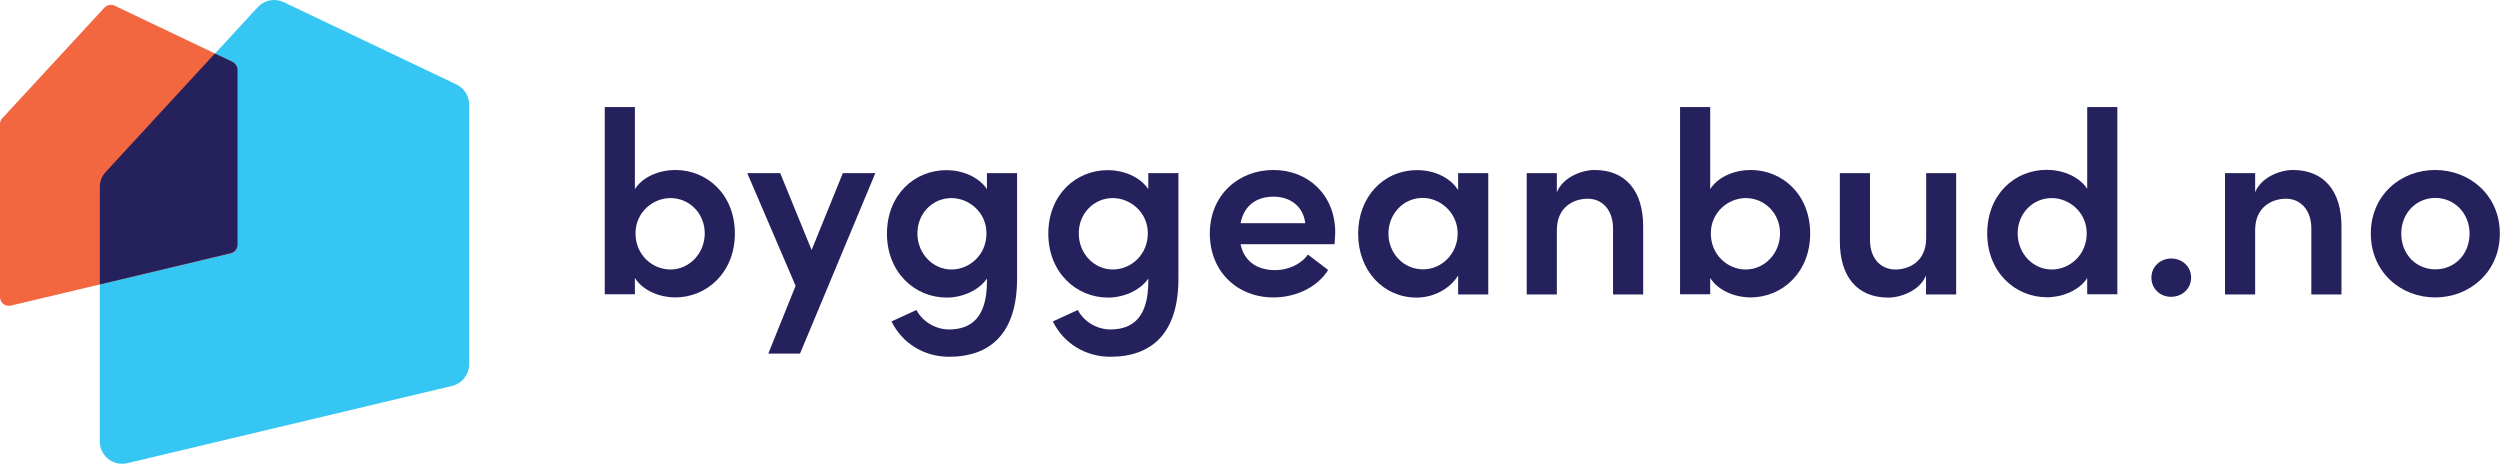 <?xml version="1.0" encoding="UTF-8"?>
<!-- Generator: Adobe Illustrator 27.2.0, SVG Export Plug-In . SVG Version: 6.00 Build 0)  -->
<svg id="Layer_1" enable-background="new 0 0 1592.8 295.5" version="1.1" viewBox="0 0 1592.8 295.5" xml:space="preserve" xmlns="http://www.w3.org/2000/svg">
<style type="text/css">
	.st0{fill:#35C6F4;}
	.st1{fill:#F26740;}
	.st2{fill:#24215C;}
</style>

	
		<path class="st0" d="m287.9 245.9-206.8 49.2c-8.9 2.1-17.5-4.6-17.5-13.8v-162.1c0-3.6 1.3-7 3.8-9.6l96.8-105c4.2-4.6 10.9-5.9 16.6-3.2l110 52.4c5 2.4 8.1 7.4 8.1 12.8v165.5c0 6.5-4.5 12.3-11 13.8z"/>
		<path class="st1" d="m147 161.4-140.1 33.3c-3.5 0.8-6.9-1.8-6.9-5.4v-110.2c0-1.4 0.5-2.8 1.5-3.8l65-70.4c1.7-1.8 4.3-2.3 6.5-1.3l75.1 35.8c1.9 0.9 3.2 2.9 3.2 5v111.5c0 2.6-1.8 4.9-4.3 5.5z"/>
		<path class="st2" d="m151.3 44.5v111.4c0 2.6-1.8 4.8-4.3 5.4l-83.4 19.9v-62.1c0-3.6 1.3-7 3.8-9.6l69.5-75.4 11.2 5.3c1.9 1 3.2 2.9 3.2 5.1z"/>
	
	
		<path class="st2" d="m468.2 148.8c0 24.7-17.7 40.7-38.1 40.7-9.3 0-20.4-4.1-25.6-12.4v10.4h-19.2v-119.3h19.2v52.3c5.3-8.3 16.1-12.2 25.8-12.2 20.3 0 37.9 15.7 37.9 40.5zm-19.2-0.1c0-12.9-9.9-22.5-21.8-22.5-11.1 0-22.3 8.9-22.3 22.5s10.6 23 22.3 23c11.8 0 21.8-10.1 21.8-23z"/>
		<path class="st2" d="m537 110.3h20.7l-48 115h-20.2l17.4-43.2-30.8-71.8h21l20 49 19.9-49z"/>
		<path class="st2" d="m628.8 110.3h19.2v67.2c0 34.8-16.9 49.8-43.4 49.8-15.9 0-29.8-8.6-36.6-22.5l15.9-7.3c3.8 7.4 12.2 12.4 20.7 12.4 14.9 0 24.2-8.4 24.2-30.6v-1.8c-5.5 7.9-16.2 12.1-25.6 12.1-20.4 0-38.1-16.1-38.1-40.7 0-24.8 17.5-40.5 37.9-40.5 9.9 0 20.4 4.1 25.8 12.1v-10.2zm-0.3 38.4c0-13.6-11.3-22.5-22.3-22.5-11.9 0-21.7 9.6-21.7 22.5s9.8 23 21.7 23c11.7 0 22.3-9.5 22.3-23z"/>
		<path class="st2" d="m731.6 110.3h19.2v67.2c0 34.8-16.9 49.8-43.4 49.8-15.9 0-29.8-8.6-36.6-22.5l15.9-7.3c3.8 7.4 12.2 12.4 20.7 12.4 14.9 0 24.2-8.4 24.2-30.6v-1.8c-5.5 7.9-16.2 12.1-25.6 12.1-20.4 0-38.1-16.1-38.1-40.7 0-24.8 17.5-40.5 37.9-40.5 9.9 0 20.4 4.1 25.8 12.1v-10.2zm-0.3 38.4c0-13.6-11.3-22.5-22.3-22.5-11.9 0-21.7 9.6-21.7 22.5s9.8 23 21.7 23c11.7 0 22.3-9.5 22.3-23z"/>
		<path class="st2" d="m850.3 155.6h-59.9c2.2 10.8 10.4 16.5 22 16.5 8.3 0 16.4-3.6 20.9-9.9l12.9 9.8c-7.1 11.3-20.9 17.5-34.9 17.5-23 0-40.5-16.5-40.5-40.7 0-24.7 18.4-40.5 40.5-40.5 22 0 39.4 15.7 39.4 39.9-0.1 2.1-0.3 4.6-0.4 7.4zm-18.7-13.4c-1.2-10.6-9.4-16.9-20.2-16.9-10.3 0-18.7 5.1-21 16.9h41.2z"/>
		<path class="st2" d="m929 110.3h19.2v77.3h-19.2v-12.1c-5.1 8.4-15.4 14.1-26.5 14.1-20.7 0-37.2-16.7-37.2-40.7 0-23.3 15.9-40.5 37.7-40.5 10.6 0 20.9 4.6 26 12.7v-10.8zm-0.3 38.5c0-13.2-10.9-22.7-22.3-22.7-12.4 0-21.8 10.3-21.8 22.7s9.4 22.8 22 22.8c11.8 0.1 22.1-9.9 22.1-22.8z"/>
		<path class="st2" d="m1046.9 144.2v43.4h-19.2v-42c0-12.4-7.4-19-16.1-19-8.8 0-19.7 5.1-19.7 20v41h-19.2v-77.3h19.2v12.2c4-9.8 16.1-14.2 24-14.2 19.9 0 31 13.4 31 35.9z"/>
		<path class="st2" d="m1153.3 148.8c0 24.7-17.7 40.7-38.1 40.7-9.3 0-20.4-4.1-25.6-12.4v10.4h-19.2v-119.3h19.2v52.3c5.3-8.3 16.1-12.2 25.8-12.2 20.3 0 37.9 15.7 37.9 40.5zm-19.2-0.1c0-12.9-9.9-22.5-21.8-22.5-11.1 0-22.3 8.9-22.3 22.5s10.6 23 22.3 23c11.8 0 21.8-10.1 21.8-23z"/>
		<path class="st2" d="m1227.1 110.3h19.2v77.3h-19.2v-12.1c-4 9.8-16.2 14.1-24 14.1-19.9 0-30.9-13.4-30.9-35.9v-43.4h19.2v42.5c0 12.4 7.4 18.9 16.1 18.9 8.8 0 19.7-5 19.7-20v-41.4z"/>
		<path class="st2" d="m1329.8 68.2h19.2v119.3h-19.2v-10.3c-5.3 8.1-16.2 12.2-25.6 12.2-20.4 0-38.1-16.1-38.1-40.7 0-24.8 17.5-40.5 37.9-40.5 9.8 0 20.5 4 25.8 12.1v-52.1zm-0.3 80.5c0-13.6-11.3-22.5-22.3-22.5-11.9 0-21.7 9.6-21.7 22.5s9.8 23 21.7 23c11.7 0 22.3-9.5 22.3-23z"/>
		<path class="st2" d="m1370.7 176.9c0-7.1 5.8-12.2 12.6-12.2 7 0 12.7 5.1 12.7 12.2s-5.8 12.2-12.7 12.2c-6.8 0.1-12.6-5-12.6-12.2z"/>
		<path class="st2" d="m1491.8 144.2v43.4h-19.2v-42c0-12.4-7.4-19-16.1-19-8.8 0-19.7 5.1-19.7 20v41h-19.2v-77.3h19.2v12.2c4-9.8 16.1-14.2 24-14.2 19.9 0 31 13.4 31 35.9z"/>
		<path class="st2" d="m1510.5 148.8c0-24.5 19-40.5 41-40.5s41.2 16.1 41.2 40.5c0 24.5-19.2 40.7-41.2 40.7s-41-16.2-41-40.7zm62.9 0c0-13.2-9.9-22.7-21.8-22.7s-21.7 9.4-21.7 22.7c0 13.6 9.8 22.8 21.7 22.8 11.9 0.1 21.8-9.2 21.8-22.8z"/>
	

</svg>
